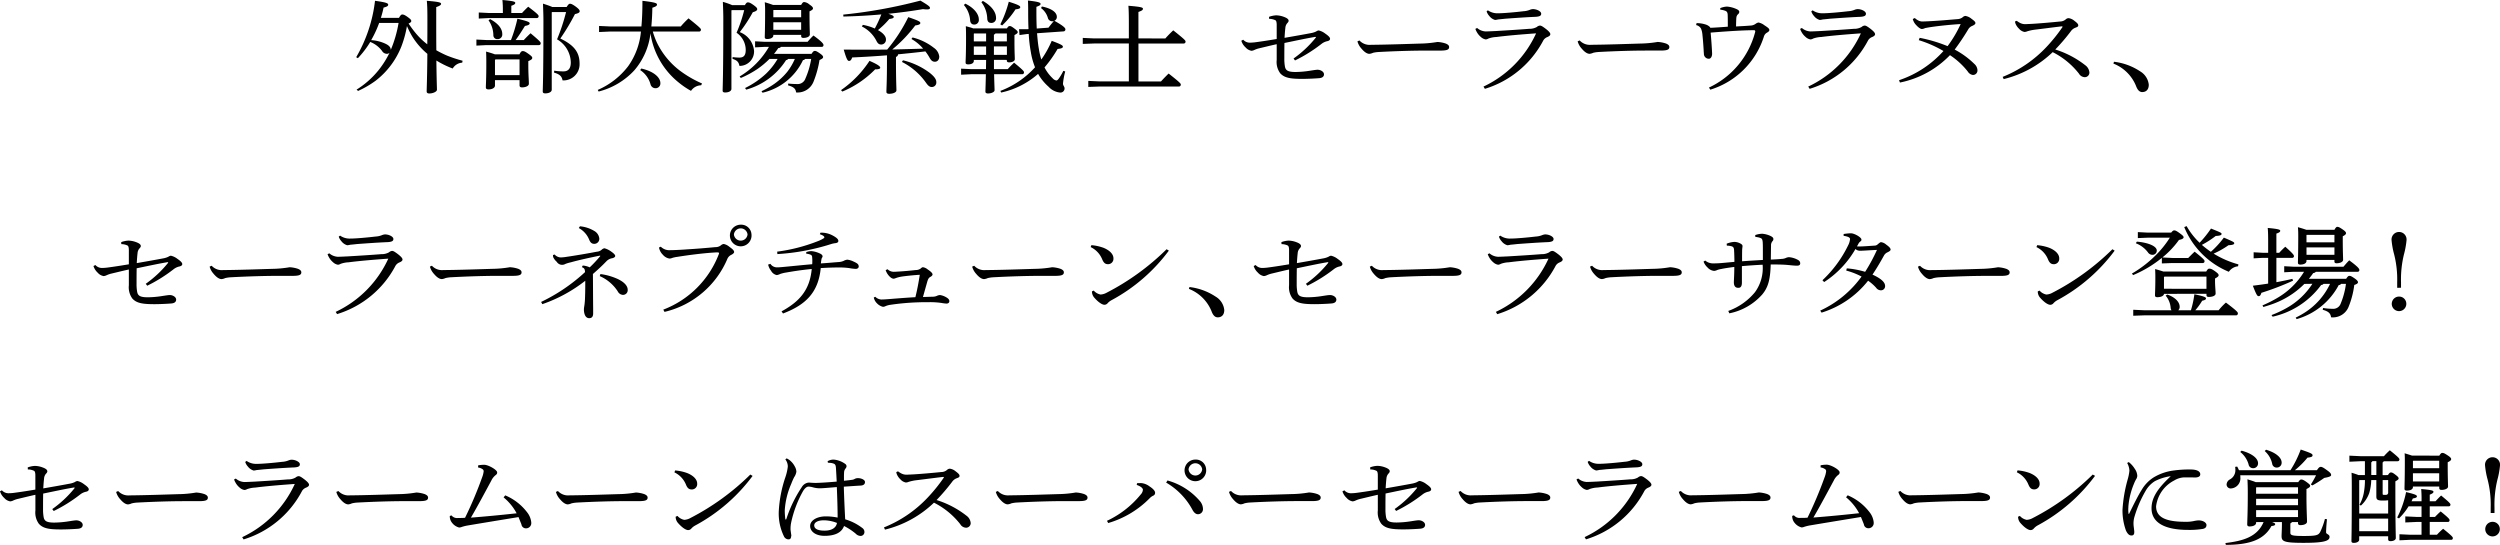 <svg xmlns="http://www.w3.org/2000/svg" width="288.508" height="62.893" viewBox="0 0 288.508 62.893"><path d="M46.046,2.059c.182-.327.273-.386.39-.386s.274.047.611.292.416.34.416.468c0,.094-.091.187-.312.281a12.848,12.848,0,0,0,.871,1.17,8.162,8.162,0,0,0,1.287,1.229c.014-.843.014-1.826.014-2.96S49.3.55,49.257.093C50.726.21,50.9.3,50.9.445c0,.116-.117.221-.558.374V2.164c0,1.217,0,2.434.012,3.639a12.276,12.276,0,0,0,1.248.62,15.085,15.085,0,0,0,1.781.585l-.039.223a1.371,1.371,0,0,0-1.1.677,10.862,10.862,0,0,1-1.885-.923c.027,2.4.066,3.088.066,3.369,0,.222-.443.433-.885.433-.195,0-.3-.082-.3-.222,0-.421.053-1.346.078-4.353a8.258,8.258,0,0,1-1.755-2.023,10.489,10.489,0,0,1-.6-1.183,12.314,12.314,0,0,1-.637,2.341,9.289,9.289,0,0,1-2.99,3.977,11.046,11.046,0,0,1-2.015,1.17l-.169-.152a10.172,10.172,0,0,0,2.5-2.2,10.806,10.806,0,0,0,1.3-2.048.445.445,0,0,1-.3.117.661.661,0,0,1-.559-.327,3.118,3.118,0,0,0-1.365-1.042A10.793,10.793,0,0,1,41.3,6.715L41.106,6.6A16.7,16.7,0,0,0,43.278.093c1.286.176,1.52.281,1.52.445s-.143.234-.533.339a10.768,10.768,0,0,1-.311,1.182Zm-2.288.585a12.7,12.7,0,0,1-.923,1.989,4.53,4.53,0,0,1,1.69.433c.3.152.572.351.572.69a13.9,13.9,0,0,0,.9-3.112Zm15.21,1.978a17.118,17.118,0,0,0,.742-2.459c1.273.3,1.416.4,1.416.539,0,.117-.143.222-.545.292-.3.481-.689,1.113-1.079,1.628h.948c.234-.258.494-.515.779-.785,1.106.925,1.17,1.042,1.17,1.147a.2.2,0,0,1-.207.221H56.148l-1.17.059v-.7l1.17.058Zm-.936-3.44A11.523,11.523,0,0,0,57.98,0c1.3.117,1.482.2,1.482.328s-.09.21-.455.339V1.5h1.236c.233-.258.441-.468.714-.725,1.13.853,1.2.982,1.2,1.087a.2.2,0,0,1-.209.221H56.421l-1.17.059v-.7l1.17.058h1.611Zm1.912,5.09c.169-.328.26-.375.39-.375s.258.035.649.316.441.362.441.479-.117.221-.455.362v.48c0,1.1.065,1.7.065,2.129,0,.269-.389.421-.791.421-.182,0-.285-.07-.285-.233v-.6H57.122v.62c0,.258-.3.446-.741.446-.22,0-.311-.082-.311-.235,0-.327.052-.959.052-2.679,0-.539,0-.947-.026-1.45.338.094.675.188,1.012.317ZM56.563,2.21c1.04.551,1.4,1.183,1.4,1.709a.535.535,0,0,1-.546.6.448.448,0,0,1-.481-.457,3.047,3.047,0,0,0-.559-1.721Zm.623,4.645-.064.058V8.67h2.836V6.855Zm6.526-5.463-.039.035v8.927c0,.246-.311.422-.752.422-.221,0-.286-.082-.286-.235,0-.362.078-1.462.078-8.131,0-.655-.026-1.31-.052-1.989.363.117.726.234,1.078.386h1.652c.2-.316.285-.374.39-.374.13,0,.286.058.688.35.338.258.428.386.428.515s-.116.234-.545.328a24.75,24.75,0,0,1-1.689,2.82c1.533.737,2.221,1.544,2.221,2.889a1.861,1.861,0,0,1-1.962,1.943c-.091-.445-.273-.691-.988-.9l.026-.222a6.714,6.714,0,0,0,1.066.082c.533,0,.846-.305.846-1.042a3.15,3.15,0,0,0-1.587-2.656,22.474,22.474,0,0,0,1.041-3.147ZM75.336,3.638a8.643,8.643,0,0,0,.455,1.24A8.994,8.994,0,0,0,78.39,8.1a12.679,12.679,0,0,0,2.626,1.533l-.1.21a1.443,1.443,0,0,0-1.17.644,9.462,9.462,0,0,1-1.43-.971,8.962,8.962,0,0,1-3.25-5.675A7.912,7.912,0,0,1,73.19,8.131a8.437,8.437,0,0,1-4.107,2.434l-.1-.188a8.825,8.825,0,0,0,3.5-2.725,8.133,8.133,0,0,0,1.483-4.014H70.434l-1.3.058v-.7l1.3.058h3.588c.078-.842.117-1.814.117-2.96,1.508.176,1.678.281,1.678.422s-.078.233-.533.374c-.014.8-.053,1.509-.117,2.164h3.392a11.09,11.09,0,0,1,.9-.936c1.351,1.077,1.429,1.194,1.429,1.3a.2.2,0,0,1-.208.222Zm-1.327,4.27c1.495.34,2.2,1.066,2.2,1.674a.551.551,0,0,1-.56.6.591.591,0,0,1-.572-.434,2.863,2.863,0,0,0-1.2-1.661Zm10.4-6.7v9.044c0,.27-.338.421-.715.421-.221,0-.3-.07-.3-.222,0-.338.078-1.637.078-8.271,0-.655-.026-1.311-.052-1.965a8.024,8.024,0,0,1,1.066.374h1.482c.143-.257.235-.315.338-.315.143,0,.285.047.662.315.352.257.416.351.416.479s-.155.246-.506.34a16.878,16.878,0,0,1-1.507,2.3,2.555,2.555,0,0,1,1.65,2.164,1.667,1.667,0,0,1-1.689,1.733c-.079-.421-.248-.644-.793-.808l.011-.21a5.574,5.574,0,0,0,.782.059c.493,0,.727-.258.727-.879A2.416,2.416,0,0,0,85,3.779a15.95,15.95,0,0,0,.883-2.61h-1.43ZM88.8,6.8a9.88,9.88,0,0,1-1.4,1.17A11.209,11.209,0,0,1,85.488,9l-.13-.176a9.492,9.492,0,0,0,3.38-3.416h-.507l-1.092.058v-.7l1.092.059H93.2a8.632,8.632,0,0,1,.677-.727c1.026.75,1.156.972,1.156,1.1a.194.194,0,0,1-.208.21H90.116c-.039.082-.13.128-.3.14a6.7,6.7,0,0,1-.494.668h4.329c.183-.281.272-.34.377-.34.13,0,.247.047.546.258.325.222.416.339.416.455s-.1.2-.416.339A11.589,11.589,0,0,1,93.9,9.384a1.984,1.984,0,0,1-2.027,1.285c-.053-.4-.235-.631-.924-.817l.014-.211a9.166,9.166,0,0,0,1,.058.948.948,0,0,0,.988-.643A9.164,9.164,0,0,0,93.613,6.8h-.689a.389.389,0,0,1-.259.14A6.838,6.838,0,0,1,88,10.7l-.118-.174a9.48,9.48,0,0,0,1.042-.562A7.625,7.625,0,0,0,90.844,8.3a6.847,6.847,0,0,0,.884-1.5h-.766a.393.393,0,0,1-.249.14,7.976,7.976,0,0,1-4.6,3.405l-.13-.187a9.892,9.892,0,0,0,2.4-1.637A7.784,7.784,0,0,0,89.739,6.8ZM92.456.573c.143-.268.248-.338.338-.338a1.091,1.091,0,0,1,.611.28c.351.233.416.35.416.456s-.1.2-.4.339v.34c0,1.544.039,2.07.039,2.315,0,.281-.377.41-.754.41-.17,0-.248-.07-.248-.211v-.14H89.245v.07c0,.246-.3.41-.715.41-.182,0-.274-.07-.274-.211,0-.246.04-.888.04-3.124,0-.339-.013-.6-.04-.911.327.094.651.2.963.315Zm0,.584H89.271l-.026.024v.808h3.211Zm0,1.415H89.245V3.44h3.211Zm4.6,7.829a12.25,12.25,0,0,0,3.289-3.381c.156.082,1.236.514,1.236.784,0,.14-.183.2-.586.2a11.42,11.42,0,0,1-3.784,2.563Zm.26-8.716a57.5,57.5,0,0,0,8.9-1.615c.975.573,1.106.713,1.106.842s-.105.176-.352.176a3.825,3.825,0,0,1-.455-.035c-1.3.222-2.626.4-4,.538.533.176.624.269.624.362,0,.118-.1.188-.507.235a9.565,9.565,0,0,1-1.313,1.287c.572.315.923.7.923,1.064a.556.556,0,0,1-.545.6c-.248,0-.4-.117-.547-.409a3.747,3.747,0,0,0-1.69-1.674l.118-.187a6.213,6.213,0,0,1,1.377.421,14.287,14.287,0,0,0,.754-1.626q-2.124.192-4.381.245Zm5.044,4.7c-1.339.105-2.665.187-4.017.246-.1.3-.208.4-.364.4s-.286-.175-.611-1.31c.858.012,1.7.012,2.549.012s1.664,0,2.469-.012a18.234,18.234,0,0,0,2.431-3.744c1.184.409,1.391.514,1.391.678,0,.141-.156.223-.584.282a16.365,16.365,0,0,1-2.653,2.772c1.2-.023,2.379-.058,3.563-.094A4.891,4.891,0,0,0,105.183,4.5l.13-.176a6.537,6.537,0,0,1,2.457,1.194,1.427,1.427,0,0,1,.624,1.007c0,.4-.233.6-.507.6-.247,0-.416-.117-.6-.445a6.082,6.082,0,0,0-.494-.748c-1.053.128-2.094.233-3.16.339a.3.3,0,0,1-.234.293v.585c0,2.093.052,2.983.052,3.275,0,.246-.416.4-.832.4-.221,0-.325-.082-.325-.222,0-.351.065-1.229.065-3.463Zm1.846.573A8.42,8.42,0,0,1,107.3,8.412c.416.339.754.678.754,1.065a.512.512,0,0,1-.546.561c-.234,0-.416-.164-.636-.479a7.593,7.593,0,0,0-2.784-2.41Zm10.5-.048V7.98H116.3c.221-.258.455-.48.728-.749,1.079.888,1.145,1.006,1.145,1.111,0,.128-.066.222-.2.222h-3.25c.026,1.158.053,1.614.053,1.848,0,.21-.378.374-.755.374-.194,0-.3-.07-.3-.211,0-.233.027-.713.052-2.011h-1.65l-1.209.058v-.7l1.209.059h1.664c0-.352.013-.715.013-1.067h-1.419V7.03c0,.247-.258.4-.649.4-.207,0-.3-.059-.3-.211,0-.246.052-.946.052-2.69,0-.633,0-1.041-.026-1.509.286.082.584.152.856.258h3.889c.13-.211.208-.27.312-.27.129,0,.22.035.545.281.3.222.389.326.389.42,0,.116-.1.187-.377.339V4.8c0,1.182.039,1.732.039,2.024,0,.245-.311.374-.661.374-.169,0-.26-.071-.26-.211V6.913ZM111.4.421c1.064.516,1.56,1.24,1.56,1.825a.52.52,0,0,1-.547.586c-.247,0-.416-.152-.455-.457a2.982,2.982,0,0,0-.727-1.8Zm2.4,3.439h-1.392l-.027.035v.879H113.8Zm0,1.5h-1.419v.973H113.8ZM113.425.106c1.1.632,1.521,1.357,1.521,1.954a.528.528,0,0,1-.559.585c-.273,0-.428-.153-.455-.468a3.258,3.258,0,0,0-.676-1.919Zm2.77,4.668V3.86H114.88A.425.425,0,0,1,114.7,4v.774ZM114.7,6.33h1.5V5.357h-1.5Zm.742-3.521A12.907,12.907,0,0,0,116.416.2c1.194.374,1.325.5,1.325.632s-.144.21-.547.245a10.253,10.253,0,0,1-1.545,1.861Zm4.237,1.028c.052.6.1,1.194.208,1.8a7.87,7.87,0,0,0,.286,1.229,11.487,11.487,0,0,0,1.2-2.153c1.2.445,1.287.55,1.287.679s-.144.21-.611.257a14.253,14.253,0,0,1-1.508,2.13,4.564,4.564,0,0,0,.935,1.252.7.7,0,0,0,.442.256c.066,0,.156-.07.248-.187a5.984,5.984,0,0,0,.546-.924l.22.07a8.1,8.1,0,0,0-.259,1.405c0,.245.181.315.181.561a.473.473,0,0,1-.532.468A2.082,2.082,0,0,1,121,10a5.742,5.742,0,0,1-1.2-1.474,9.47,9.47,0,0,1-4.261,2.153l-.092-.188a10.293,10.293,0,0,0,4-2.725,8.193,8.193,0,0,1-.494-1.814,15.48,15.48,0,0,1-.233-2.036l-.208.012-.857.117-.053-.673h.871l.221-.011c-.027-.574-.039-1.194-.039-1.872,0-.5,0-.948-.027-1.428,1.339.152,1.456.258,1.456.4,0,.116-.117.2-.48.327v.574c0,.714.012,1.345.039,1.93L121,3.194c.2-.269.39-.5.612-.761a.839.839,0,0,1-.183.023.515.515,0,0,1-.507-.409,2.135,2.135,0,0,0-.78-1.111l.091-.188c1.223.246,1.729.726,1.729,1.194a.472.472,0,0,1-.286.456c1.157.643,1.274.866,1.274.983V3.4a.227.227,0,0,1-.182.221Zm14.808.6c.273-.316.611-.655.91-.936,1.34,1.065,1.417,1.182,1.417,1.287a.207.207,0,0,1-.208.234h-5.225V9.4h2.6c.261-.293.638-.679.884-.913,1.326,1.042,1.4,1.159,1.4,1.263a.208.208,0,0,1-.208.235h-9.165l-1.3.047V9.336l1.3.059h3.381V5.019h-4.018l-1.3.047V4.375l1.3.059h4.018V2.726c0-.959-.014-1.614-.053-2.06,1.469.117,1.678.2,1.678.34s-.092.222-.52.374V4.434Zm11.96-2.492a2.744,2.744,0,0,1,.832-.175,2.685,2.685,0,0,1,.884.175c.39.14.547.293.547.444,0,.117-.066.187-.183.316a.932.932,0,0,0-.194.527c-.039.328-.067.7-.092,1.134,1.157-.2,2.288-.4,3.068-.549a2.257,2.257,0,0,0,.585-.188.635.635,0,0,1,.286-.116,1.907,1.907,0,0,1,.754.362c.39.27.559.445.559.609,0,.129-.13.234-.324.269a1.641,1.641,0,0,0-.638.292,17.322,17.322,0,0,1-3.081,1.931l-.169-.223A12.717,12.717,0,0,0,151.8,4.4c.039-.047.065-.082.065-.106s-.026-.035-.065-.035a.348.348,0,0,0-.1.012c-1.105.187-2.275.445-3.471.69-.013.726-.013,1.24-.013,1.778a4.772,4.772,0,0,0,.065.914c.078.479.351.655,1.234.655a11.017,11.017,0,0,0,1.548-.129c.247-.035.78-.129.975-.129h.026c.338,0,.729.223.729.526,0,.211-.131.411-.56.446s-1.313.081-1.95.081c-1.365,0-2.067-.116-2.548-.655a2.192,2.192,0,0,1-.4-1.521V5.1c-.754.164-1.339.316-2.041.479a2.869,2.869,0,0,0-.534.188.957.957,0,0,1-.337.094,1.189,1.189,0,0,1-.689-.4,1.7,1.7,0,0,1-.481-.76l.22-.117a1.012,1.012,0,0,0,.768.339,5.277,5.277,0,0,0,.637-.047c.963-.128,1.677-.245,2.457-.374V2.89c0-.293-.039-.481-.143-.55a1.617,1.617,0,0,0-.728-.164Zm10.438,2.726a1.588,1.588,0,0,0,1.327.5h.117c1.937-.023,3.614-.082,5.525-.141a12.869,12.869,0,0,0,2.027-.187,3.569,3.569,0,0,1,.976.187c.221.094.377.211.377.4,0,.292-.234.409-1.015.409h-1.78c-1.4,0-3.419.059-5.356.164a3.6,3.6,0,0,0-.637.093,1.306,1.306,0,0,1-.416.117c-.234,0-.546-.164-.91-.6a2.012,2.012,0,0,1-.468-.841ZM171.2,9.991a12.535,12.535,0,0,0,6.071-6.142c-1.807.129-3.419.269-4.576.421a3.132,3.132,0,0,0-.923.176.717.717,0,0,1-.312.105,1.087,1.087,0,0,1-.573-.293,1.974,1.974,0,0,1-.466-.573,1.767,1.767,0,0,1-.157-.351l.2-.105a1.616,1.616,0,0,0,1,.4c.507-.012.832-.034,1.13-.046,1.184-.07,2.706-.164,3.875-.258a1.7,1.7,0,0,0,.884-.21.644.644,0,0,1,.351-.164c.142,0,.273.07.65.351.351.27.559.48.559.644,0,.128-.117.234-.338.327a.928.928,0,0,0-.468.386,11.365,11.365,0,0,1-6.747,5.593Zm.508-8.8a1.89,1.89,0,0,0,1.2.339h.117c.6-.011,1.82-.117,2.795-.234a2.263,2.263,0,0,0,.7-.151,1.173,1.173,0,0,1,.364-.094c.468,0,.975.257.975.526,0,.188-.091.327-.624.363-1.352.058-2.548.152-3.549.222-.3.035-.663.071-.8.082a1.99,1.99,0,0,1-.352.059,1.3,1.3,0,0,1-.663-.457,1.422,1.422,0,0,1-.312-.538ZM182.3,4.668a1.587,1.587,0,0,0,1.327.5h.117c1.936-.023,3.613-.082,5.524-.141a12.886,12.886,0,0,0,2.028-.187,3.552,3.552,0,0,1,.975.187c.221.094.377.211.377.4,0,.292-.234.409-1.014.409h-1.781c-1.4,0-3.419.059-5.355.164a3.585,3.585,0,0,0-.637.093,1.313,1.313,0,0,1-.416.117c-.234,0-.547-.164-.91-.6a2.015,2.015,0,0,1-.469-.841ZM198.524.936a2.417,2.417,0,0,1,.74-.176h.039a3.291,3.291,0,0,1,.975.234c.326.129.43.234.443.374a.352.352,0,0,1-.131.258.6.6,0,0,0-.208.421c-.026.293-.026.585-.038,1.006.7-.035,1.286-.069,1.7-.105a1.045,1.045,0,0,0,.56-.2.89.89,0,0,1,.324-.152,1.632,1.632,0,0,1,.7.328c.443.28.56.4.56.538,0,.117-.1.21-.26.3a.747.747,0,0,0-.365.445,9.381,9.381,0,0,1-6.188,6.142l-.156-.245a9.787,9.787,0,0,0,5.33-6.4c0-.023.014-.047.014-.07a.139.139,0,0,0-.156-.151c-1.69.023-3.342.151-4.992.28.078.9.142,1.755.168,2.433,0,.352-.168.585-.376.585a.568.568,0,0,1-.572-.585c-.013-.174-.026-.292-.026-.4-.039-.62-.078-1.17-.144-1.79a2.389,2.389,0,0,0-.156-.691.84.84,0,0,0-.571-.42l.052-.223a3.254,3.254,0,0,1,1.2.211c.221.116.364.233.389.327.781-.035,1.352-.082,2.016-.129,0-.5,0-.982-.014-1.345-.012-.316-.09-.433-.35-.515a2.206,2.206,0,0,0-.507-.105Zm10.152,9.055a12.539,12.539,0,0,0,6.073-6.142c-1.808.129-3.42.269-4.577.421a3.14,3.14,0,0,0-.923.176.713.713,0,0,1-.312.105,1.081,1.081,0,0,1-.572-.293,1.97,1.97,0,0,1-.468-.573,1.959,1.959,0,0,1-.156-.351l.2-.105a1.619,1.619,0,0,0,1,.4c.507-.012.832-.034,1.131-.046,1.183-.07,2.7-.164,3.874-.258a1.71,1.71,0,0,0,.885-.21.635.635,0,0,1,.349-.164c.144,0,.274.07.651.351.351.27.558.48.558.644,0,.128-.116.234-.338.327a.92.92,0,0,0-.466.386,11.367,11.367,0,0,1-6.748,5.593Zm.508-8.8a1.9,1.9,0,0,0,1.195.339h.118c.6-.011,1.82-.117,2.8-.234a2.27,2.27,0,0,0,.7-.151,1.159,1.159,0,0,1,.363-.094c.469,0,.975.257.975.526,0,.188-.09.327-.623.363-1.353.058-2.549.152-3.549.222-.3.035-.664.071-.807.082a1.965,1.965,0,0,1-.351.059,1.3,1.3,0,0,1-.663-.457,1.436,1.436,0,0,1-.312-.538Zm11.791.889a1.792,1.792,0,0,0,.377.27,1.071,1.071,0,0,0,.6.128c1.2-.035,2.522-.152,3.926-.269A1.058,1.058,0,0,0,226.487,2a.592.592,0,0,1,.312-.164,1.463,1.463,0,0,1,.729.34c.338.245.441.362.441.479s-.091.2-.325.317a.931.931,0,0,0-.52.444,27.216,27.216,0,0,1-1.547,2.305,9.594,9.594,0,0,1,2.261,1.649,1.042,1.042,0,0,1,.366.7V8.1a.515.515,0,0,1-.547.55.836.836,0,0,1-.572-.4,8.752,8.752,0,0,0-2.053-1.884,11.015,11.015,0,0,1-5.773,3.16l-.1-.27a12,12,0,0,0,5.123-3.369,13.152,13.152,0,0,0-2.848-1.252l.1-.27a16.908,16.908,0,0,1,3.224.96,13.822,13.822,0,0,0,1.508-2.55c-1.157.07-2.418.2-3.445.35-.377.059-.546.094-.662.117a1.009,1.009,0,0,1-.352.106c-.156,0-.377-.129-.676-.456a1.494,1.494,0,0,1-.39-.7ZM232.74,2.4a2.089,2.089,0,0,0,.481.293,1.3,1.3,0,0,0,.572.093c.2-.011.611-.023.91-.046.766-.047,1.989-.153,3.028-.258a1.02,1.02,0,0,0,.689-.269.479.479,0,0,1,.313-.117,1.31,1.31,0,0,1,.65.3c.364.269.454.4.454.527s-.077.187-.311.269a1.131,1.131,0,0,0-.547.42,22.858,22.858,0,0,1-1.793,2.1,10.858,10.858,0,0,1,3.457,1.814,1.15,1.15,0,0,1,.482.854.532.532,0,0,1-.533.527.807.807,0,0,1-.676-.411,8.937,8.937,0,0,0-3.029-2.479,12.411,12.411,0,0,1-5.656,3.111l-.116-.257a14.162,14.162,0,0,0,5.044-3.439A18.829,18.829,0,0,0,238,3.147a.061.061,0,0,0,.027-.059c0-.023-.039-.047-.105-.047-1.365.164-2.326.293-3.015.375a5.188,5.188,0,0,0-.962.2.858.858,0,0,1-.312.071A1.11,1.11,0,0,1,233,3.311a1.711,1.711,0,0,1-.4-.573,1.116,1.116,0,0,1-.064-.258Zm11.22,4.727a6.916,6.916,0,0,1,3.028,1.112,2.03,2.03,0,0,1,.988,1.543c0,.55-.3.843-.755.843-.324,0-.545-.246-.715-.7a4.638,4.638,0,0,0-2.612-2.586ZM13.987,27.942a2.75,2.75,0,0,1,.832-.175,2.686,2.686,0,0,1,.885.175c.389.14.546.293.546.444,0,.117-.066.187-.183.316a.931.931,0,0,0-.194.527c-.039.328-.066.7-.091,1.134,1.156-.2,2.287-.4,3.067-.549a2.219,2.219,0,0,0,.585-.188.639.639,0,0,1,.286-.116,1.9,1.9,0,0,1,.754.362c.39.27.56.445.56.609,0,.129-.131.234-.325.269a1.654,1.654,0,0,0-.638.292,17.385,17.385,0,0,1-3.08,1.931l-.17-.223A12.689,12.689,0,0,0,19.343,30.4c.039-.047.066-.082.066-.106s-.027-.035-.066-.035a.349.349,0,0,0-.1.012c-1.1.187-2.275.445-3.471.69-.013.726-.013,1.24-.013,1.778a4.686,4.686,0,0,0,.066.914c.078.479.35.655,1.234.655a11,11,0,0,0,1.547-.129c.247-.035.78-.129.975-.129H19.6c.338,0,.728.223.728.526,0,.211-.13.411-.56.446s-1.312.081-1.949.081c-1.365,0-2.068-.116-2.549-.655a2.2,2.2,0,0,1-.4-1.521V31.1c-.754.164-1.34.316-2.041.479a2.844,2.844,0,0,0-.534.188.963.963,0,0,1-.337.094,1.191,1.191,0,0,1-.69-.4,1.7,1.7,0,0,1-.48-.76l.22-.117a1.009,1.009,0,0,0,.768.339,5.277,5.277,0,0,0,.637-.047c.962-.128,1.676-.245,2.457-.374V28.89c0-.293-.039-.481-.143-.55A1.62,1.62,0,0,0,14,28.176Zm10.439,2.726a1.587,1.587,0,0,0,1.327.5h.117c1.936-.023,3.613-.082,5.524-.141a12.9,12.9,0,0,0,2.028-.187,3.56,3.56,0,0,1,.975.187c.221.094.377.211.377.4,0,.292-.234.409-1.014.409H31.979c-1.4,0-3.419.059-5.355.164a3.585,3.585,0,0,0-.637.093,1.313,1.313,0,0,1-.416.117c-.234,0-.547-.164-.91-.6a2.015,2.015,0,0,1-.469-.841ZM38.74,35.991a12.535,12.535,0,0,0,6.071-6.142c-1.807.129-3.419.269-4.576.421a3.148,3.148,0,0,0-.923.176.713.713,0,0,1-.311.105,1.077,1.077,0,0,1-.573-.293,1.97,1.97,0,0,1-.468-.573,1.89,1.89,0,0,1-.157-.351l.2-.1a1.624,1.624,0,0,0,1,.4c.505-.012.832-.034,1.13-.046,1.183-.07,2.7-.164,3.873-.258a1.707,1.707,0,0,0,.885-.21.644.644,0,0,1,.351-.164c.143,0,.272.07.65.351.351.27.559.48.559.644,0,.129-.116.234-.338.327a.928.928,0,0,0-.468.386A11.365,11.365,0,0,1,38.9,36.249Zm.507-8.8a1.9,1.9,0,0,0,1.2.339h.117c.6-.011,1.819-.117,2.795-.234a2.256,2.256,0,0,0,.7-.151,1.165,1.165,0,0,1,.364-.094c.468,0,.975.257.975.526,0,.188-.091.327-.624.363-1.351.058-2.548.152-3.549.222-.3.035-.663.071-.806.082a1.964,1.964,0,0,1-.351.059,1.3,1.3,0,0,1-.663-.457,1.441,1.441,0,0,1-.313-.538Zm10.595,3.475a1.586,1.586,0,0,0,1.327.5h.116c1.936-.023,3.614-.082,5.524-.141a12.918,12.918,0,0,0,2.029-.187,3.56,3.56,0,0,1,.975.187c.221.094.377.211.377.4,0,.292-.234.409-1.014.409H57.4c-1.4,0-3.42.059-5.356.164a3.614,3.614,0,0,0-.637.093,1.306,1.306,0,0,1-.416.117c-.233,0-.546-.164-.91-.6a2.023,2.023,0,0,1-.468-.841ZM64,29.369a1.035,1.035,0,0,0,.664.339,4.04,4.04,0,0,0,.649-.058c1.209-.175,2.626-.421,3.55-.6a.946.946,0,0,0,.6-.257.538.538,0,0,1,.3-.141,2.371,2.371,0,0,1,.78.386c.287.2.455.375.455.5s-.168.222-.324.257a1.2,1.2,0,0,0-.676.34c-.56.585-.976.959-1.573,1.485.012,1.311.012,2.774.026,3.955v.644c-.014.339-.17.5-.455.5-.352,0-.6-.328-.612-1.019a3.753,3.753,0,0,1,.052-.421c.027-.164.052-.421.066-.643.025-.491.039-1.182.039-1.814v-.421a17.013,17.013,0,0,1-4.953,2.7l-.143-.256a20.5,20.5,0,0,0,5.069-3.44c-.012-.375-.1-.469-.364-.574l.1-.187a2.259,2.259,0,0,1,.806.21,14.471,14.471,0,0,0,1.223-1.309l-.039-.047c-1.158.233-2.444.515-3.355.771a4.483,4.483,0,0,0-.637.188.728.728,0,0,1-1-.246,1.693,1.693,0,0,1-.391-.5.757.757,0,0,1-.039-.28Zm2.925-3.253a3.819,3.819,0,0,1,1.638.527,1.14,1.14,0,0,1,.6.889.58.58,0,0,1-.586.609c-.273,0-.442-.141-.584-.48a2.649,2.649,0,0,0-1.2-1.345Zm2.366,5.511a6.952,6.952,0,0,1,2.029.585c.844.41,1.117.866,1.117,1.217a.541.541,0,0,1-.572.6.712.712,0,0,1-.572-.4,4.71,4.71,0,0,0-2.08-1.766Zm7.254,4.107A11.1,11.1,0,0,0,82.965,29.3a.091.091,0,0,0,.014-.059c0-.07-.053-.117-.156-.117-.156,0-.313.012-.832.047-1.028.082-2.34.235-3.809.468a3.561,3.561,0,0,0-.611.129.809.809,0,0,1-.324.07,1.27,1.27,0,0,1-.755-.444,1.579,1.579,0,0,1-.443-.831l.209-.094a1.391,1.391,0,0,0,1.118.4h.117c.494-.011,1.209-.046,1.806-.093,1.015-.059,2.172-.153,3.264-.258a.96.96,0,0,0,.65-.222.586.586,0,0,1,.312-.14,1.493,1.493,0,0,1,.649.327c.391.281.547.433.547.608,0,.106-.156.234-.325.317a.907.907,0,0,0-.455.467,10.486,10.486,0,0,1-7.254,6.119Zm10.179-8.681a1.248,1.248,0,1,1-1.248-1.123,1.185,1.185,0,0,1,1.248,1.123m-2.028,0a.79.79,0,0,0,1.573,0,.792.792,0,0,0-1.573,0m4.212,3.393a.9.9,0,0,0,.728.409c.195,0,.364-.012.611-.034.936-.083,1.989-.2,3.484-.329a3.714,3.714,0,0,0,.013-.374,2.854,2.854,0,0,0-.013-.339c0-.246-.065-.351-.222-.4a1.743,1.743,0,0,0-.467-.105V29.1a1.565,1.565,0,0,1,.637-.116,2.827,2.827,0,0,1,.883.245c.235.093.365.222.365.351a.238.238,0,0,1-.065.163.524.524,0,0,0-.065.2,4.348,4.348,0,0,0-.065.456c.767-.047,1.234-.094,1.976-.153a1.726,1.726,0,0,0,.65-.139,1.2,1.2,0,0,1,.416-.141,2.128,2.128,0,0,1,.715.211c.442.2.61.315.61.585,0,.14-.129.268-.35.268a5.078,5.078,0,0,1-.754-.093,8.472,8.472,0,0,0-1.079-.071c-.78,0-1.366.024-2.2.071-.272,2.785-1.7,4.235-4.354,5.242l-.169-.246c2.105-1.147,3.263-2.492,3.484-4.891-1.183.117-2.08.258-2.9.4a4.17,4.17,0,0,0-.741.175,1.4,1.4,0,0,1-.39.129.958.958,0,0,1-.663-.5,1.759,1.759,0,0,1-.338-.713Zm5.771-3.592a2.7,2.7,0,0,1,1.444.339c.429.234.624.421.624.608,0,.129-.077.223-.325.258a2.672,2.672,0,0,0-.468.094,25.383,25.383,0,0,1-6.24,1.169l-.027-.281a19.743,19.743,0,0,0,4.654-1.193,3.826,3.826,0,0,0,.625-.292c.117-.07.168-.106.168-.176-.012-.117-.156-.222-.519-.35Zm6.332,7.394a1.077,1.077,0,0,0,.676.316c.195,0,.43-.012.885-.047,1.014-.081,2.027-.163,3.067-.222.183-.725.365-1.649.507-2.586-.884.059-1.625.141-2.093.211a3.743,3.743,0,0,0-.715.187.6.6,0,0,1-.221.058.659.659,0,0,1-.324-.139,1.83,1.83,0,0,1-.585-.855l.22-.1a1.013,1.013,0,0,0,.689.293c.221,0,.312-.012.533-.024.638-.035,1.353-.1,2.016-.176a.959.959,0,0,0,.6-.187.434.434,0,0,1,.235-.141,1.121,1.121,0,0,1,.558.258c.391.258.559.444.559.573,0,.106-.09.2-.26.293-.142.082-.233.175-.338.515-.13.456-.311,1.1-.507,1.8.468-.012.781-.024,1.2-.035a1.17,1.17,0,0,0,.428-.106.82.82,0,0,1,.365-.082,2.017,2.017,0,0,1,.714.27c.248.14.338.292.338.432,0,.176-.13.281-.338.281a4.284,4.284,0,0,1-.545-.07,9.075,9.075,0,0,0-1.392-.094h-.429c-.377,0-.727.012-1.065.024a28.336,28.336,0,0,0-3.029.28,2.184,2.184,0,0,0-.534.141.782.782,0,0,1-.324.093,1.415,1.415,0,0,1-.7-.409,1.273,1.273,0,0,1-.363-.667Zm11.414-3.58a1.587,1.587,0,0,0,1.327.5h.116c1.936-.023,3.614-.082,5.524-.141a12.95,12.95,0,0,0,2.03-.187,3.552,3.552,0,0,1,.974.187c.221.094.377.211.377.4,0,.292-.234.409-1.014.409h-1.781c-1.4,0-3.42.059-5.356.164a3.614,3.614,0,0,0-.637.093,1.306,1.306,0,0,1-.416.117c-.233,0-.546-.164-.91-.6a2.023,2.023,0,0,1-.468-.841Zm13.52-2.375a5.275,5.275,0,0,1,1.391.3c.7.281,1.158.725,1.158,1.217a.62.62,0,0,1-.625.678c-.3,0-.494-.129-.676-.573a2.684,2.684,0,0,0-1.326-1.4Zm8.944.632a20.072,20.072,0,0,1-6.6,5.709,1.636,1.636,0,0,0-.468.363.486.486,0,0,1-.364.175c-.246,0-.676-.257-1.17-.818a1.093,1.093,0,0,1-.273-.726l.208-.094a1.384,1.384,0,0,0,.793.456,1.681,1.681,0,0,0,.715-.221,28.143,28.143,0,0,0,6.9-5.008Zm2.379,4.2a6.916,6.916,0,0,1,3.029,1.112,2.033,2.033,0,0,1,.988,1.543c0,.55-.3.843-.754.843-.324,0-.546-.246-.715-.7a4.64,4.64,0,0,0-2.613-2.586Zm10.609-5.183a2.732,2.732,0,0,1,.832-.175,2.674,2.674,0,0,1,.882.175c.391.14.547.293.547.444,0,.117-.064.187-.181.316a.932.932,0,0,0-.2.527c-.039.328-.065.7-.091,1.134,1.158-.2,2.289-.4,3.068-.549a2.255,2.255,0,0,0,.586-.188.632.632,0,0,1,.285-.116,1.9,1.9,0,0,1,.754.362c.391.27.559.445.559.609,0,.129-.129.234-.325.269a1.632,1.632,0,0,0-.636.292,17.441,17.441,0,0,1-3.082,1.931l-.168-.223a12.765,12.765,0,0,0,2.521-2.351c.039-.047.065-.082.065-.106s-.026-.035-.065-.035a.346.346,0,0,0-.1.012c-1.106.187-2.276.445-3.471.69-.014.726-.014,1.24-.014,1.778a4.856,4.856,0,0,0,.065.914c.078.479.351.655,1.235.655a11.029,11.029,0,0,0,1.548-.129c.246-.035.779-.129.974-.129h.026c.338,0,.728.223.728.526,0,.211-.131.411-.558.446-.443.035-1.314.081-1.951.081-1.365,0-2.067-.116-2.547-.655a2.192,2.192,0,0,1-.4-1.521V31.1c-.754.164-1.337.316-2.04.479a2.885,2.885,0,0,0-.533.188.967.967,0,0,1-.338.094,1.19,1.19,0,0,1-.688-.4,1.69,1.69,0,0,1-.482-.76l.221-.117a1.01,1.01,0,0,0,.767.339,5.262,5.262,0,0,0,.637-.047c.962-.128,1.677-.245,2.456-.374V28.89c0-.293-.038-.481-.142-.55a1.617,1.617,0,0,0-.728-.164Zm10.439,2.726a1.585,1.585,0,0,0,1.326.5h.116c1.937-.023,3.615-.082,5.525-.141a12.933,12.933,0,0,0,2.029-.187,3.568,3.568,0,0,1,.975.187c.22.094.377.211.377.4,0,.292-.235.409-1.014.409h-1.781c-1.4,0-3.42.059-5.357.164a3.6,3.6,0,0,0-.636.093,1.313,1.313,0,0,1-.416.117c-.234,0-.546-.164-.911-.6a2.031,2.031,0,0,1-.467-.841Zm14.313,5.323a12.539,12.539,0,0,0,6.071-6.142c-1.808.129-3.419.269-4.576.421a3.124,3.124,0,0,0-.923.176.72.72,0,0,1-.313.105,1.085,1.085,0,0,1-.572-.293,1.98,1.98,0,0,1-.467-.573,1.827,1.827,0,0,1-.156-.351l.195-.1a1.619,1.619,0,0,0,1,.4c.508-.012.832-.034,1.131-.046,1.184-.07,2.705-.164,3.875-.258a1.7,1.7,0,0,0,.884-.21.638.638,0,0,1,.351-.164c.142,0,.273.07.65.351.351.27.559.48.559.644,0,.129-.118.234-.338.327a.92.92,0,0,0-.468.386,11.365,11.365,0,0,1-6.747,5.593Zm.507-8.8a1.9,1.9,0,0,0,1.2.339h.117c.6-.011,1.82-.117,2.795-.234a2.27,2.27,0,0,0,.7-.151,1.173,1.173,0,0,1,.364-.094c.468,0,.975.257.975.526,0,.188-.091.327-.624.363-1.353.058-2.548.152-3.549.222-.3.035-.663.071-.806.082a1.979,1.979,0,0,1-.351.059,1.3,1.3,0,0,1-.663-.457,1.422,1.422,0,0,1-.312-.538Zm10.594,3.475a1.587,1.587,0,0,0,1.326.5h.117c1.938-.023,3.615-.082,5.526-.141a12.869,12.869,0,0,0,2.027-.187,3.577,3.577,0,0,1,.976.187c.22.094.377.211.377.4,0,.292-.235.409-1.015.409h-1.78c-1.4,0-3.419.059-5.357.164a3.6,3.6,0,0,0-.636.093,1.313,1.313,0,0,1-.416.117c-.235,0-.546-.164-.911-.6a2.02,2.02,0,0,1-.467-.841Zm15.718,5.218a7.079,7.079,0,0,0,3.081-2.164,4.73,4.73,0,0,0,.885-3.171c-.729.035-1.7.1-2.393.164v1.953c-.014.352-.13.551-.4.551h-.028c-.349,0-.5-.246-.5-.632,0-.269.051-.854.051-1.778-.663.081-1.157.163-1.495.233a2.469,2.469,0,0,0-.494.129.946.946,0,0,1-.338.094,1.17,1.17,0,0,1-.767-.4,1.7,1.7,0,0,1-.455-.677l.195-.117a1.368,1.368,0,0,0,.871.327c.377,0,.676-.012.949-.036.559-.046,1.014-.093,1.547-.14,0-.339-.013-.9-.039-1.345-.013-.316-.117-.4-.3-.457a2.045,2.045,0,0,0-.533-.069l-.025-.223a2.726,2.726,0,0,1,.91-.211,1.5,1.5,0,0,1,.675.188c.157.082.247.175.247.292s-.026.2-.04.4c-.011.3-.011.667-.011,1.358.765-.059,1.6-.106,2.4-.153V28.96c0-.328,0-.643-.014-.936s-.064-.456-.194-.527a1.557,1.557,0,0,0-.286-.1,3.5,3.5,0,0,0-.377-.059l-.013-.21a2.535,2.535,0,0,1,.82-.152,2.788,2.788,0,0,1,.9.233c.325.153.377.258.377.387a.328.328,0,0,1-.1.233.733.733,0,0,0-.17.539c-.013.4-.013,1.006-.026,1.591.442-.023.819-.035,1.274-.082a1.26,1.26,0,0,0,.481-.117,1.1,1.1,0,0,1,.338-.082,2.539,2.539,0,0,1,.949.27c.26.117.351.269.351.444,0,.2-.156.269-.377.269-.3,0-.793-.058-1.053-.082-.637-.058-1.287-.058-1.976-.058-.051,1.8-.312,2.668-.988,3.474a6.882,6.882,0,0,1-3.783,2.165Zm13.676-4.914a9.8,9.8,0,0,1,2.119.4,20.122,20.122,0,0,0,1.364-2.527c-.74.023-1.56.094-1.949.094a.766.766,0,0,1-.533-.2,11.152,11.152,0,0,1-3.614,3.814l-.195-.211a13.7,13.7,0,0,0,2.964-4.024,1.967,1.967,0,0,0,.221-.726c0-.176-.208-.293-.742-.375v-.21a6.124,6.124,0,0,1,.846-.082c.4,0,1.209.468,1.209.714a.215.215,0,0,1-.117.222.8.8,0,0,0-.221.257c-.039.071-.1.2-.182.316.078,0,.169.012.26.012.416,0,1-.047,1.781-.1a.522.522,0,0,0,.377-.164c.143-.117.272-.234.364-.234a1.154,1.154,0,0,1,.611.293c.377.268.494.432.494.561s-.143.21-.351.316a.859.859,0,0,0-.4.351c-.377.679-.832,1.474-1.339,2.223,1.04.479,1.456.9,1.456,1.322a.475.475,0,0,1-.494.491.68.68,0,0,1-.546-.3,5.238,5.238,0,0,0-.923-.808,10.954,10.954,0,0,1-5.369,3.685l-.156-.234a12.127,12.127,0,0,0,4.771-3.931,8.338,8.338,0,0,0-1.769-.69Zm8.45-.3a1.586,1.586,0,0,0,1.326.5h.117c1.937-.023,3.613-.082,5.525-.141a12.9,12.9,0,0,0,2.028-.187,3.568,3.568,0,0,1,.975.187c.22.094.376.211.376.4,0,.292-.234.409-1.013.409h-1.781c-1.405,0-3.419.059-5.356.164a3.6,3.6,0,0,0-.637.093,1.313,1.313,0,0,1-.416.117c-.234,0-.547-.164-.91-.6a2.038,2.038,0,0,1-.469-.841Zm13.519-2.375a5.274,5.274,0,0,1,1.392.3c.7.281,1.157.725,1.157,1.217a.62.62,0,0,1-.624.678c-.3,0-.494-.129-.677-.573a2.682,2.682,0,0,0-1.325-1.4Zm8.946.632a20.086,20.086,0,0,1-6.6,5.709,1.622,1.622,0,0,0-.468.363.484.484,0,0,1-.364.175c-.247,0-.677-.257-1.17-.818a1.076,1.076,0,0,1-.272-.726l.207-.094a1.381,1.381,0,0,0,.793.456,1.678,1.678,0,0,0,.715-.221,28.1,28.1,0,0,0,6.9-5.008Zm6.656.843h1.832c.234-.235.482-.491.742-.726,1.078.854,1.143.983,1.143,1.1a.2.2,0,0,1-.207.211h-3.51l-1.209.046v-.642a13.471,13.471,0,0,1-3.315,1.988l-.144-.175a13.373,13.373,0,0,0,2.679-2.047,11.334,11.334,0,0,0,1.7-2.095h-2.561l-1.131.047v-.691l1.131.059h2.717c.144-.187.248-.258.352-.258.13,0,.285.071.65.34s.429.351.429.456c0,.129-.157.234-.533.305a10.259,10.259,0,0,1-1.912,2.024Zm2.144,6.037a11.478,11.478,0,0,0,.4-1.849c1.119.234,1.34.351,1.34.468,0,.141-.118.211-.442.281a7.5,7.5,0,0,1-.793,1.1h2.69a7.416,7.416,0,0,1,.845-.89c1.288.972,1.379,1.123,1.379,1.24,0,.14-.078.234-.2.234H247.483l-1.3.047v-.69l1.3.059H250.6a.61.61,0,0,1-.1-.293,2.453,2.453,0,0,0-.573-1.394l.182-.128c.937.316,1.431.89,1.431,1.4a.526.526,0,0,1-.157.41Zm-6.24-7.922c1.287.105,2.3.516,2.3,1.03a.486.486,0,0,1-.494.492.624.624,0,0,1-.532-.292,3.152,3.152,0,0,0-1.392-1.042Zm3.133,6.025c-.025.246-.363.386-.767.386-.194,0-.272-.07-.272-.21,0-.3.039-.9.039-1.9,0-.48,0-.666-.026-1.135.311.082.624.176.936.281h4.965c.17-.293.248-.328.352-.328.142,0,.273.023.636.281s.442.363.442.48-.143.233-.416.374v.293c0,.62.066,1.1.066,1.45,0,.245-.365.386-.793.386-.183,0-.26-.082-.26-.21v-.153Zm4.9-.584V31.919h-4.849l-.053.059v1.346Zm-2.289-7.231a8.185,8.185,0,0,0,1.5,1.919,12.465,12.465,0,0,0,1.313-1.638c1.078.433,1.221.491,1.221.62,0,.106-.09.21-.676.234a10.758,10.758,0,0,1-1.6,1.03,11.1,11.1,0,0,0,1.039.8,10.667,10.667,0,0,0,1.5-1.639c1.065.457,1.2.527,1.2.644s-.118.211-.664.234a10.26,10.26,0,0,1-1.715.972,10.943,10.943,0,0,0,2.859,1.239l-.039.222a1.455,1.455,0,0,0-1.066.633,9.436,9.436,0,0,1-5.147-5.161Zm10.688,3.077a8.919,8.919,0,0,1,.7-.7c.924.831,1,.96,1,1.1a.2.2,0,0,1-.209.186h-1.82v2.808c.636-.116,1.261-.245,1.845-.385l.078.21a31.483,31.483,0,0,1-3.652,1.4c-.1.317-.181.387-.324.387s-.248-.129-.664-1.206c.572-.07,1.17-.151,1.767-.245V29.755h-.609l-1.066.059v-.7l1.066.058h.609V27.919c0-.75-.011-1.228-.05-1.614,1.259.116,1.443.2,1.443.327s-.092.2-.443.326V29.17Zm2.9,3.592a9.769,9.769,0,0,1-3.263,2.165c-.481.2-.975.352-1.469.5l-.1-.188a14,14,0,0,0,1.743-.878,8.743,8.743,0,0,0,3.054-3H264.7l-1.094.059v-.7l1.094.058h5.746c.207-.245.416-.491.662-.737,1.039.761,1.17.982,1.17,1.111a.194.194,0,0,1-.207.21h-4.811a.464.464,0,0,1-.312.153c-.156.234-.324.445-.494.656h4.3c.181-.281.273-.34.376-.34.131,0,.249.059.547.258.325.222.442.362.442.478s-.1.211-.428.316a9.986,9.986,0,0,1-.639,2.482,1.951,1.951,0,0,1-2.041,1.25c-.05-.408-.246-.677-.961-.864l.039-.211a6.936,6.936,0,0,0,1.079.094.909.909,0,0,0,.962-.62,8.825,8.825,0,0,0,.6-2.259h-.558a.324.324,0,0,1-.274.14,7.963,7.963,0,0,1-4.861,3.931l-.106-.176a9.521,9.521,0,0,0,.977-.538,7.941,7.941,0,0,0,2.988-3.357h-.754a.323.323,0,0,1-.271.128,9.519,9.519,0,0,1-5.6,3.662l-.131-.187a12.478,12.478,0,0,0,1.717-.8,8.4,8.4,0,0,0,3-2.808Zm3.471-6.247c.143-.257.234-.339.324-.339.156,0,.287.07.612.292.351.234.4.351.4.444s-.078.21-.377.351v.4c0,1.334.039,2.059.039,2.316s-.377.4-.754.4c-.17,0-.248-.07-.248-.2v-.188h-3.225v.129c0,.246-.285.411-.714.411-.182,0-.272-.071-.272-.211,0-.246.037-1.1.037-3.136,0-.409-.012-.654-.037-.97.324.094.648.188.961.3Zm0,.584h-3.2l-.028.023v.844H269.4Zm0,1.45h-3.225v.856H269.4Zm7.24,4.658v-.62a11.733,11.733,0,0,0-.349-3.229,9.529,9.529,0,0,1-.3-1.65.868.868,0,1,1,1.73,0,9.659,9.659,0,0,1-.3,1.65,12.166,12.166,0,0,0-.337,3.229v.62Zm1.053,1.8a.84.84,0,1,1-.832-.784.827.827,0,0,1,.832.784M3.2,53.942a2.738,2.738,0,0,1,.832-.175,2.684,2.684,0,0,1,.883.175c.39.14.547.293.547.444,0,.117-.065.187-.182.316a.939.939,0,0,0-.195.527c-.039.328-.066.7-.092,1.134,1.158-.2,2.289-.4,3.068-.549a2.242,2.242,0,0,0,.586-.188.632.632,0,0,1,.285-.116,1.9,1.9,0,0,1,.754.362c.391.27.559.445.559.609,0,.129-.129.234-.324.269a1.629,1.629,0,0,0-.637.292A17.4,17.4,0,0,1,6.2,58.973l-.168-.223A12.737,12.737,0,0,0,8.553,56.4c.039-.047.065-.082.065-.106s-.026-.035-.065-.035a.346.346,0,0,0-.1.012c-1.106.187-2.276.445-3.471.69-.014.726-.014,1.24-.014,1.778a4.855,4.855,0,0,0,.065.914c.078.479.351.655,1.235.655a11.017,11.017,0,0,0,1.548-.129c.246-.035.779-.129.975-.129h.025c.338,0,.729.223.729.526,0,.211-.131.411-.559.446S7.67,61.1,7.032,61.1c-1.364,0-2.067-.116-2.547-.655a2.192,2.192,0,0,1-.4-1.521V57.1c-.754.164-1.338.316-2.04.479a2.869,2.869,0,0,0-.534.188.968.968,0,0,1-.337.094,1.189,1.189,0,0,1-.689-.4A1.687,1.687,0,0,1,0,56.7l.22-.117a1.011,1.011,0,0,0,.767.339,5.278,5.278,0,0,0,.638-.047c.962-.128,1.676-.245,2.456-.374V54.89c0-.293-.038-.481-.143-.55a1.612,1.612,0,0,0-.727-.164Zm10.438,2.726a1.586,1.586,0,0,0,1.326.5h.117c1.937-.023,3.615-.082,5.525-.141a12.9,12.9,0,0,0,2.028-.187,3.569,3.569,0,0,1,.976.187c.221.094.377.211.377.4,0,.292-.234.409-1.015.409H21.19c-1.4,0-3.42.059-5.357.164a3.629,3.629,0,0,0-.637.093,1.3,1.3,0,0,1-.416.117c-.234,0-.545-.164-.91-.6a2.02,2.02,0,0,1-.467-.841ZM27.95,61.991a12.535,12.535,0,0,0,6.071-6.142c-1.808.129-3.419.269-4.576.421a3.132,3.132,0,0,0-.923.176.716.716,0,0,1-.312.1,1.087,1.087,0,0,1-.573-.293,1.974,1.974,0,0,1-.466-.573,1.767,1.767,0,0,1-.157-.351l.2-.1a1.616,1.616,0,0,0,1,.4c.507-.012.832-.034,1.13-.046,1.184-.07,2.706-.164,3.875-.258a1.7,1.7,0,0,0,.884-.21.644.644,0,0,1,.351-.164c.142,0,.273.07.65.351.351.27.559.48.559.644,0,.129-.117.234-.338.327a.928.928,0,0,0-.468.386,11.365,11.365,0,0,1-6.747,5.593Zm.508-8.8a1.89,1.89,0,0,0,1.195.339h.117c.6-.011,1.82-.117,2.795-.234a2.262,2.262,0,0,0,.7-.151,1.173,1.173,0,0,1,.364-.094c.468,0,.975.257.975.526,0,.188-.091.327-.624.363-1.353.058-2.548.152-3.549.222-.3.035-.663.071-.805.082a2,2,0,0,1-.352.059,1.3,1.3,0,0,1-.663-.457,1.422,1.422,0,0,1-.312-.538Zm10.593,3.475a1.588,1.588,0,0,0,1.327.5h.117c1.937-.023,3.614-.082,5.525-.141a12.868,12.868,0,0,0,2.027-.187,3.569,3.569,0,0,1,.976.187c.221.094.377.211.377.4,0,.292-.234.409-1.015.409H46.6c-1.4,0-3.419.059-5.356.164a3.6,3.6,0,0,0-.637.093,1.306,1.306,0,0,1-.416.117c-.234,0-.546-.164-.91-.6a2.012,2.012,0,0,1-.468-.841Zm19.254.5A6.164,6.164,0,0,1,60.814,59.1a2.259,2.259,0,0,1,.494,1.158v.035a.6.6,0,0,1-.6.679.517.517,0,0,1-.533-.457c-.09-.234-.208-.515-.338-.842-2.145.351-3.926.644-5.876.971a4.744,4.744,0,0,0-.663.164.928.928,0,0,1-.311.07,1.481,1.481,0,0,1-.781-.5,1.2,1.2,0,0,1-.3-.831l.195-.07a.826.826,0,0,0,.768.3c.3,0,.545,0,.8-.023a45.542,45.542,0,0,0,1.963-4.645,2.887,2.887,0,0,0,.183-.7.278.278,0,0,0-.156-.28,1.128,1.128,0,0,0-.482-.176v-.245a3.5,3.5,0,0,1,.716-.07c.441,0,1.481.573,1.481.877,0,.164-.051.223-.221.351a1.793,1.793,0,0,0-.455.6c-.676,1.252-1.547,2.89-2.353,4.271,1.638-.129,3.276-.282,5.278-.5a6.092,6.092,0,0,0-1.507-1.837Zm6.084-.5a1.585,1.585,0,0,0,1.326.5h.117c1.936-.023,3.614-.082,5.524-.141a12.932,12.932,0,0,0,2.029-.187,3.56,3.56,0,0,1,.975.187c.221.094.377.211.377.4,0,.292-.234.409-1.014.409H71.942c-1.4,0-3.42.059-5.356.164a3.614,3.614,0,0,0-.637.093,1.306,1.306,0,0,1-.416.117c-.234,0-.546-.164-.91-.6a2.023,2.023,0,0,1-.468-.841Zm13.52-2.375a5.267,5.267,0,0,1,1.39.3c.7.281,1.158.725,1.158,1.217a.62.62,0,0,1-.624.678c-.3,0-.5-.129-.676-.573a2.692,2.692,0,0,0-1.326-1.4Zm8.943.632a20.088,20.088,0,0,1-6.6,5.709A1.629,1.629,0,0,0,79.78,61a.484.484,0,0,1-.363.175c-.247,0-.676-.257-1.17-.818a1.094,1.094,0,0,1-.274-.726l.209-.094a1.381,1.381,0,0,0,.793.456,1.689,1.689,0,0,0,.715-.221,28.156,28.156,0,0,0,6.9-5.008Zm8.659-1.7a1.422,1.422,0,0,1,.676-.187,2.642,2.642,0,0,1,1.339.491.353.353,0,0,1,.169.269.439.439,0,0,1-.116.27.763.763,0,0,0-.17.5c-.013.165-.013.34-.013.574v.34c.377-.036.7-.071,1-.118a.873.873,0,0,0,.221-.082.728.728,0,0,1,.4-.1c.4,0,.806.2.806.444,0,.223-.13.375-.455.41-.455.024-1.118.071-1.989.129.039,1.392.1,2.632.157,3.767a6.052,6.052,0,0,1,2.014,1.03.55.55,0,0,1,.208.433.447.447,0,0,1-.429.456.8.8,0,0,1-.572-.257,6.94,6.94,0,0,0-1.352-.89c-.26.726-.988,1.135-2.248,1.135-1.028,0-1.664-.5-1.664-1.135s.766-1.111,1.819-1.111a6.687,6.687,0,0,1,1.353.141c0-.984-.04-2.212-.092-3.522-.975.081-1.664.14-1.963.14a2.9,2.9,0,0,1-.818-.117,2.281,2.281,0,0,0-.482-.081c-.222,0-.442.209-.624.5a12.842,12.842,0,0,0-1.378,3.627,3.636,3.636,0,0,0-.078.679v.094c0,.14.039.327.065.561a1.058,1.058,0,0,1,.026.187.455.455,0,0,1-.026.129c-.013.2-.1.316-.3.316a.594.594,0,0,1-.508-.316,6,6,0,0,1-.612-2.96,14.57,14.57,0,0,1,.768-3.92,5.692,5.692,0,0,0,.273-1.205,1.336,1.336,0,0,0-.286-.83l.156-.117a2.5,2.5,0,0,1,.312.187,2.226,2.226,0,0,1,.624.748,1.335,1.335,0,0,1,.183.6,1.505,1.505,0,0,1-.261.643c-.116.235-.221.469-.338.773a9.027,9.027,0,0,0-.741,3.007,7.7,7.7,0,0,0,.065,1.052.054.054,0,0,0,.052.047.078.078,0,0,0,.065-.058,14.839,14.839,0,0,1,1.794-3.7,1.036,1.036,0,0,1,.741-.5h.078a1.416,1.416,0,0,1,.209.011c.181.012.363.024.623.024.754-.024,1.508-.082,2.366-.152-.026-.515-.052-1.018-.091-1.627-.026-.28-.1-.385-.247-.444a1.412,1.412,0,0,0-.455-.094,1.328,1.328,0,0,0-.222-.011Zm-.442,6.821c-.65,0-1.106.223-1.106.585s.352.608,1.184.608c.91,0,1.352-.374,1.443-.888a4.208,4.208,0,0,0-1.521-.305m8.568-5.651a2.09,2.09,0,0,0,.481.293,1.3,1.3,0,0,0,.572.093c.195-.011.611-.023.91-.046.767-.047,1.988-.153,3.029-.258a1.02,1.02,0,0,0,.688-.269.477.477,0,0,1,.312-.117,1.308,1.308,0,0,1,.651.3c.363.269.455.4.455.527s-.078.187-.313.269a1.127,1.127,0,0,0-.545.42,23.185,23.185,0,0,1-1.794,2.1,10.864,10.864,0,0,1,3.458,1.814,1.155,1.155,0,0,1,.481.854.532.532,0,0,1-.533.527.806.806,0,0,1-.676-.411,8.928,8.928,0,0,0-3.029-2.479,12.412,12.412,0,0,1-5.655,3.111l-.117-.257a14.149,14.149,0,0,0,5.043-3.439,18.929,18.929,0,0,0,1.847-2.282.062.062,0,0,0,.026-.059c0-.023-.039-.047-.1-.047-1.365.164-2.327.293-3.017.375a5.174,5.174,0,0,0-.961.2.854.854,0,0,1-.312.071,1.11,1.11,0,0,1-.637-.374,1.689,1.689,0,0,1-.4-.573,1.032,1.032,0,0,1-.066-.258Zm11.517,2.27a1.586,1.586,0,0,0,1.326.5h.116c1.938-.023,3.616-.082,5.526-.141a12.9,12.9,0,0,0,2.028-.187,3.577,3.577,0,0,1,.976.187c.22.094.377.211.377.4,0,.292-.235.409-1.015.409h-1.78c-1.4,0-3.42.059-5.358.164a3.644,3.644,0,0,0-.637.093,1.3,1.3,0,0,1-.416.117c-.233,0-.544-.164-.91-.6a2.028,2.028,0,0,1-.466-.841Zm16.068-.9c.2-.012.351-.012.482-.012a1.829,1.829,0,0,1,.948.375c.416.269.65.526.65.736a.347.347,0,0,1-.247.352,1.405,1.405,0,0,0-.364.269,11.041,11.041,0,0,1-4.8,2.878l-.143-.257a10.991,10.991,0,0,0,3.887-3.031.888.888,0,0,0,.26-.549c0-.188-.247-.4-.715-.562Zm3.51-.316A7.6,7.6,0,0,1,138.45,57.8a1.452,1.452,0,0,1,.377.912v.047a.581.581,0,0,1-.584.585c-.222,0-.455-.163-.651-.55a8,8,0,0,0-3.015-3.1Zm4.459-1.287a1.248,1.248,0,1,1-1.248-1.123,1.184,1.184,0,0,1,1.248,1.123m-2.028,0a.79.79,0,0,0,1.573,0,.792.792,0,0,0-1.573,0m4.9,2.5a1.586,1.586,0,0,0,1.326.5h.116c1.938-.023,3.616-.082,5.526-.141a12.9,12.9,0,0,0,2.028-.187,3.577,3.577,0,0,1,.976.187c.22.094.377.211.377.4,0,.292-.235.409-1.015.409h-1.78c-1.4,0-3.42.059-5.358.164a3.616,3.616,0,0,0-.636.093,1.305,1.305,0,0,1-.416.117c-.234,0-.545-.164-.911-.6a2.028,2.028,0,0,1-.466-.841Zm16.056-2.726a2.732,2.732,0,0,1,.832-.175,2.684,2.684,0,0,1,.883.175c.39.14.546.293.546.444,0,.117-.064.187-.181.316a.946.946,0,0,0-.2.527c-.039.328-.065.7-.091,1.134,1.158-.2,2.289-.4,3.068-.549a2.255,2.255,0,0,0,.586-.188.632.632,0,0,1,.285-.116,1.9,1.9,0,0,1,.754.362c.391.27.559.445.559.609,0,.129-.129.234-.325.269a1.632,1.632,0,0,0-.636.292,17.44,17.44,0,0,1-3.082,1.931l-.168-.223a12.765,12.765,0,0,0,2.521-2.351c.039-.047.065-.082.065-.106s-.026-.035-.065-.035a.346.346,0,0,0-.1.012c-1.106.187-2.276.445-3.471.69-.014.726-.014,1.24-.014,1.778a4.855,4.855,0,0,0,.065.914c.078.479.351.655,1.235.655a11.029,11.029,0,0,0,1.548-.129c.246-.035.779-.129.975-.129h.025c.338,0,.728.223.728.526,0,.211-.13.411-.558.446s-1.314.081-1.951.081c-1.365,0-2.067-.116-2.547-.655a2.192,2.192,0,0,1-.4-1.521V57.1c-.754.164-1.338.316-2.041.479a2.884,2.884,0,0,0-.533.188.967.967,0,0,1-.338.094,1.19,1.19,0,0,1-.688-.4,1.7,1.7,0,0,1-.482-.76l.221-.117a1.011,1.011,0,0,0,.767.339,5.262,5.262,0,0,0,.637-.047c.962-.128,1.677-.245,2.457-.374V54.89c0-.293-.039-.481-.143-.55a1.617,1.617,0,0,0-.728-.164Zm10.438,2.726a1.586,1.586,0,0,0,1.326.5H170c1.937-.023,3.615-.082,5.525-.141a12.9,12.9,0,0,0,2.028-.187,3.577,3.577,0,0,1,.976.187c.221.094.377.211.377.4,0,.292-.235.409-1.015.409h-1.78c-1.4,0-3.42.059-5.358.164a3.63,3.63,0,0,0-.636.093,1.3,1.3,0,0,1-.416.117c-.234,0-.545-.164-.91-.6a2.02,2.02,0,0,1-.467-.841Zm14.314,5.323a12.535,12.535,0,0,0,6.071-6.142c-1.808.129-3.419.269-4.576.421a3.132,3.132,0,0,0-.923.176.716.716,0,0,1-.313.1,1.088,1.088,0,0,1-.572-.293,1.981,1.981,0,0,1-.467-.573,1.827,1.827,0,0,1-.156-.351l.195-.1a1.618,1.618,0,0,0,1,.4c.508-.012.832-.034,1.131-.046,1.184-.07,2.705-.164,3.875-.258a1.7,1.7,0,0,0,.884-.21.641.641,0,0,1,.351-.164c.142,0,.273.07.65.351.351.27.559.48.559.644,0,.129-.118.234-.338.327a.928.928,0,0,0-.468.386,11.365,11.365,0,0,1-6.747,5.593Zm.507-8.8a1.9,1.9,0,0,0,1.2.339h.117c.6-.011,1.82-.117,2.795-.234a2.269,2.269,0,0,0,.7-.151,1.173,1.173,0,0,1,.364-.094c.468,0,.975.257.975.526,0,.188-.091.327-.624.363-1.353.058-2.548.152-3.549.222-.3.035-.663.071-.806.082a1.979,1.979,0,0,1-.351.059,1.3,1.3,0,0,1-.663-.457,1.422,1.422,0,0,1-.312-.538Zm10.594,3.475a1.587,1.587,0,0,0,1.326.5h.118c1.937-.023,3.614-.082,5.525-.141a12.868,12.868,0,0,0,2.027-.187,3.569,3.569,0,0,1,.976.187c.221.094.377.211.377.4,0,.292-.235.409-1.015.409h-1.78c-1.4,0-3.419.059-5.357.164a3.6,3.6,0,0,0-.636.093,1.305,1.305,0,0,1-.416.117c-.235,0-.546-.164-.91-.6a2.012,2.012,0,0,1-.468-.841Zm19.254.5a6.164,6.164,0,0,1,2.509,1.931,2.268,2.268,0,0,1,.494,1.158v.035a.6.6,0,0,1-.6.679.517.517,0,0,1-.532-.457c-.091-.234-.208-.515-.338-.842-2.145.351-3.926.644-5.876.971a4.744,4.744,0,0,0-.663.164.928.928,0,0,1-.311.07,1.487,1.487,0,0,1-.782-.5,1.2,1.2,0,0,1-.3-.831l.2-.07a.826.826,0,0,0,.768.3c.3,0,.544,0,.8-.023a45.543,45.543,0,0,0,1.963-4.645,2.886,2.886,0,0,0,.183-.7.278.278,0,0,0-.157-.28,1.119,1.119,0,0,0-.481-.176v-.245a3.492,3.492,0,0,1,.716-.07c.441,0,1.481.573,1.481.877,0,.164-.051.223-.221.351a1.793,1.793,0,0,0-.455.6c-.676,1.252-1.547,2.89-2.353,4.271,1.638-.129,3.276-.282,5.278-.5a6.081,6.081,0,0,0-1.508-1.837Zm6.084-.5a1.585,1.585,0,0,0,1.326.5h.117c1.936-.023,3.614-.082,5.524-.141a12.932,12.932,0,0,0,2.029-.187,3.568,3.568,0,0,1,.975.187c.221.094.377.211.377.4,0,.292-.235.409-1.014.409h-1.781c-1.4,0-3.42.059-5.357.164a3.616,3.616,0,0,0-.636.093,1.306,1.306,0,0,1-.416.117c-.234,0-.546-.164-.91-.6a2.023,2.023,0,0,1-.468-.841Zm13.52-2.375a5.257,5.257,0,0,1,1.39.3c.7.281,1.158.725,1.158,1.217a.62.62,0,0,1-.625.678c-.3,0-.494-.129-.675-.573a2.688,2.688,0,0,0-1.326-1.4Zm8.944.632a20.075,20.075,0,0,1-6.6,5.709A1.63,1.63,0,0,0,234.7,61a.487.487,0,0,1-.365.175c-.246,0-.675-.257-1.169-.818a1.093,1.093,0,0,1-.273-.726l.208-.094a1.381,1.381,0,0,0,.793.456,1.681,1.681,0,0,0,.715-.221,28.118,28.118,0,0,0,6.9-5.008Zm3.888-1.592a2.9,2.9,0,0,1,.7.784,1.5,1.5,0,0,1,.287.808.788.788,0,0,1-.144.409,3.452,3.452,0,0,0-.233.491,8.6,8.6,0,0,0-.65,2.633c0,.117-.014.245-.014.363,0,.164.014.316.026.444,0,.035.013.047.039.047s.039-.012.052-.047c.508-1.053,1.053-2.129,1.418-2.7a4.279,4.279,0,0,1,1.377-1.451,5.954,5.954,0,0,1,2.328-.807,13.221,13.221,0,0,1,1.938-.117c.726,0,1.131.2,1.131.561,0,.257-.26.363-.612.363h-.053c-.273-.012-.544-.012-.832-.012h-.363a2.382,2.382,0,0,0-1.158.363,3.882,3.882,0,0,0-2.08,2.972c0,1.357,1.274,1.79,3.393,1.79a4.128,4.128,0,0,0,1-.094,3.411,3.411,0,0,1,.5-.07c.546,0,.923.269.923.538,0,.2-.091.375-.416.445a9.481,9.481,0,0,1-1.7.116c-2.613,0-4.225-.783-4.225-2.492,0-1.251.741-2.328,2.222-3.708a5.7,5.7,0,0,0-1.833.573,3.138,3.138,0,0,0-1.078,1.135,13.447,13.447,0,0,0-1.313,3.089,2.747,2.747,0,0,0-.078.714c0,.163.039.421.065.654a2.274,2.274,0,0,1,.025.27c0,.058-.012.1-.012.152a.281.281,0,0,1-.3.257h-.025c-.208,0-.417-.128-.625-.573a6.785,6.785,0,0,1-.4-2.387,16.461,16.461,0,0,1,.6-3.51,5.491,5.491,0,0,0,.2-1.006,1.978,1.978,0,0,0-.26-.889Zm14.7,6.926v.082c0,.246-.3.422-.754.422-.207,0-.272-.094-.272-.234,0-.305.065-1.44.065-3.556,0-.75-.014-1.136-.039-1.651.324.106.65.2.961.329h4.9c.156-.235.246-.305.338-.305.143,0,.285.047.623.293.365.268.416.339.416.432,0,.128-.117.222-.428.375v.807c0,1.579.065,2.61.065,2.959,0,.246-.338.4-.768.4-.168,0-.273-.071-.273-.223v-.129h-.7a.371.371,0,0,1-.182.152v1.077c0,.292.2.375,1.561.375,1.429,0,1.675-.083,1.884-.468a8.172,8.172,0,0,0,.545-1.5l.235.034c-.065.655-.1,1.24-.1,1.521,0,.21.4.21.4.515,0,.456-.584.69-2.976.69-2.3,0-2.561-.164-2.561-.784,0-.257.039-.784.039-1.357v-.258H262.2c.312.117.363.176.363.246,0,.106-.1.188-.428.211-.859,1.557-2.445,2.165-5.265,2.177l-.053-.211c1.912-.235,3.654-.644,4.408-2.423Zm-1.832-5.4a1.315,1.315,0,0,1,.014.234,1.166,1.166,0,0,1-1.081,1.287.469.469,0,0,1-.507-.456.7.7,0,0,1,.379-.585,1.205,1.205,0,0,0,.636-1.1,2.8,2.8,0,0,0-.027-.351l.234-.035c.078.14.143.281.209.421h5.94a12.137,12.137,0,0,0,1.183-2.387c1.235.422,1.352.5,1.366.655s-.118.235-.586.282a9.673,9.673,0,0,1-1.455,1.45h2.548c.221-.339.325-.386.442-.386s.26.047.715.386c.429.3.48.432.48.56s-.182.223-.793.328a14.771,14.771,0,0,1-1.365.867l-.182-.106a10.876,10.876,0,0,0,.6-1.065Zm.156-2.842c1.313.363,1.9.936,1.9,1.451a.551.551,0,0,1-.561.573.517.517,0,0,1-.533-.444,2.783,2.783,0,0,0-.961-1.428Zm6.512,4.223h-4.8l-.039.046v.7H265.2Zm0,1.334h-4.836V58.3H265.2Zm0,1.309h-4.836v.8H265.2ZM261.508,51.9c1.223.363,1.8.96,1.8,1.474a.553.553,0,0,1-.56.585.514.514,0,0,1-.531-.444,2.711,2.711,0,0,0-.86-1.463Zm14.067,2.926c.168-.258.246-.305.349-.305.131,0,.248.058.52.269.326.245.365.338.365.432s-.117.187-.377.327v.808c0,4.282.051,5.393.051,5.732,0,.223-.26.363-.635.363-.17,0-.248-.082-.248-.222v-.34h-3.342v.387c0,.221-.259.374-.623.374-.181,0-.271-.059-.271-.21,0-.328.039-1.1.039-6.049,0-.655,0-1.229-.027-1.836.273.082.545.164.8.27h.742v-1.6H272.4l-1.272.059v-.7l1.272.059h2.717a7.106,7.106,0,0,1,.677-.679c1,.8,1.106.948,1.106,1.041a.2.2,0,0,1-.209.222h-1.6a.273.273,0,0,1-.13.141v1.464ZM272.3,55.4l-.039.035v3.827H275.6V57.732a4.577,4.577,0,0,1-.625.035c-.635,0-.738-.128-.738-.479V55.4h-.588a5.885,5.885,0,0,1-.232,1.5,3.633,3.633,0,0,1-.963,1.45l-.157-.106a4.373,4.373,0,0,0,.469-1.239,8.135,8.135,0,0,0,.156-1.6Zm-.039,5.9H275.6V59.85h-3.342Zm1.979-8.086h-.457a.291.291,0,0,1-.131.141v1.464h.588Zm.725,3.78c0,.106.039.117.3.117.209,0,.274-.046.326-.175l.012-.035V55.4h-.638Zm2.992,1.438a7.191,7.191,0,0,1-1.106,1.393l-.209-.1a11.046,11.046,0,0,0,1.028-2.937c1.08.257,1.25.351,1.25.5,0,.117-.145.188-.469.235-.053.1-.1.222-.156.328h1.158a13.533,13.533,0,0,0-.039-1.417c1.285.117,1.414.187,1.414.328,0,.1-.09.186-.428.327v.762h.662c.221-.235.391-.422.651-.668.935.772,1.078.924,1.078,1.064a.194.194,0,0,1-.207.187H280.4v1.219h.609c.223-.235.391-.4.651-.633.924.749,1.027.889,1.027,1.006a.189.189,0,0,1-.195.21H280.4v1.475h.832a7.14,7.14,0,0,1,.715-.69c1.027.831,1.117.959,1.117,1.064,0,.128-.053.21-.182.21h-4.718l-1.26.059v-.7l1.26.058h1.289V60.236h-.6l-1.273.058v-.7l1.273.059h.6V58.434Zm3.549-5.849c.156-.257.246-.315.337-.315.157,0,.26.047.6.268.363.234.43.351.43.455s-.106.223-.4.352v.328c0,1.521.04,2.188.04,2.48,0,.245-.377.385-.754.385-.182,0-.26-.082-.26-.2v-.187H278.46v.058c0,.269-.3.409-.7.409-.181,0-.273-.07-.273-.2,0-.315.039-1.227.039-3.205,0-.28,0-.607-.025-.9.285.082.572.174.857.268Zm-.014.584H278.5l-.039.035v.832h3.029Zm0,1.45H278.46v.949h3.029Zm5.941,4.588v-.62a11.726,11.726,0,0,0-.351-3.229,9.452,9.452,0,0,1-.3-1.65.867.867,0,1,1,1.728,0,9.516,9.516,0,0,1-.3,1.65,12.2,12.2,0,0,0-.338,3.229v.62Zm1.053,1.8a.841.841,0,1,1-.832-.784.829.829,0,0,1,.832.784"/></svg>